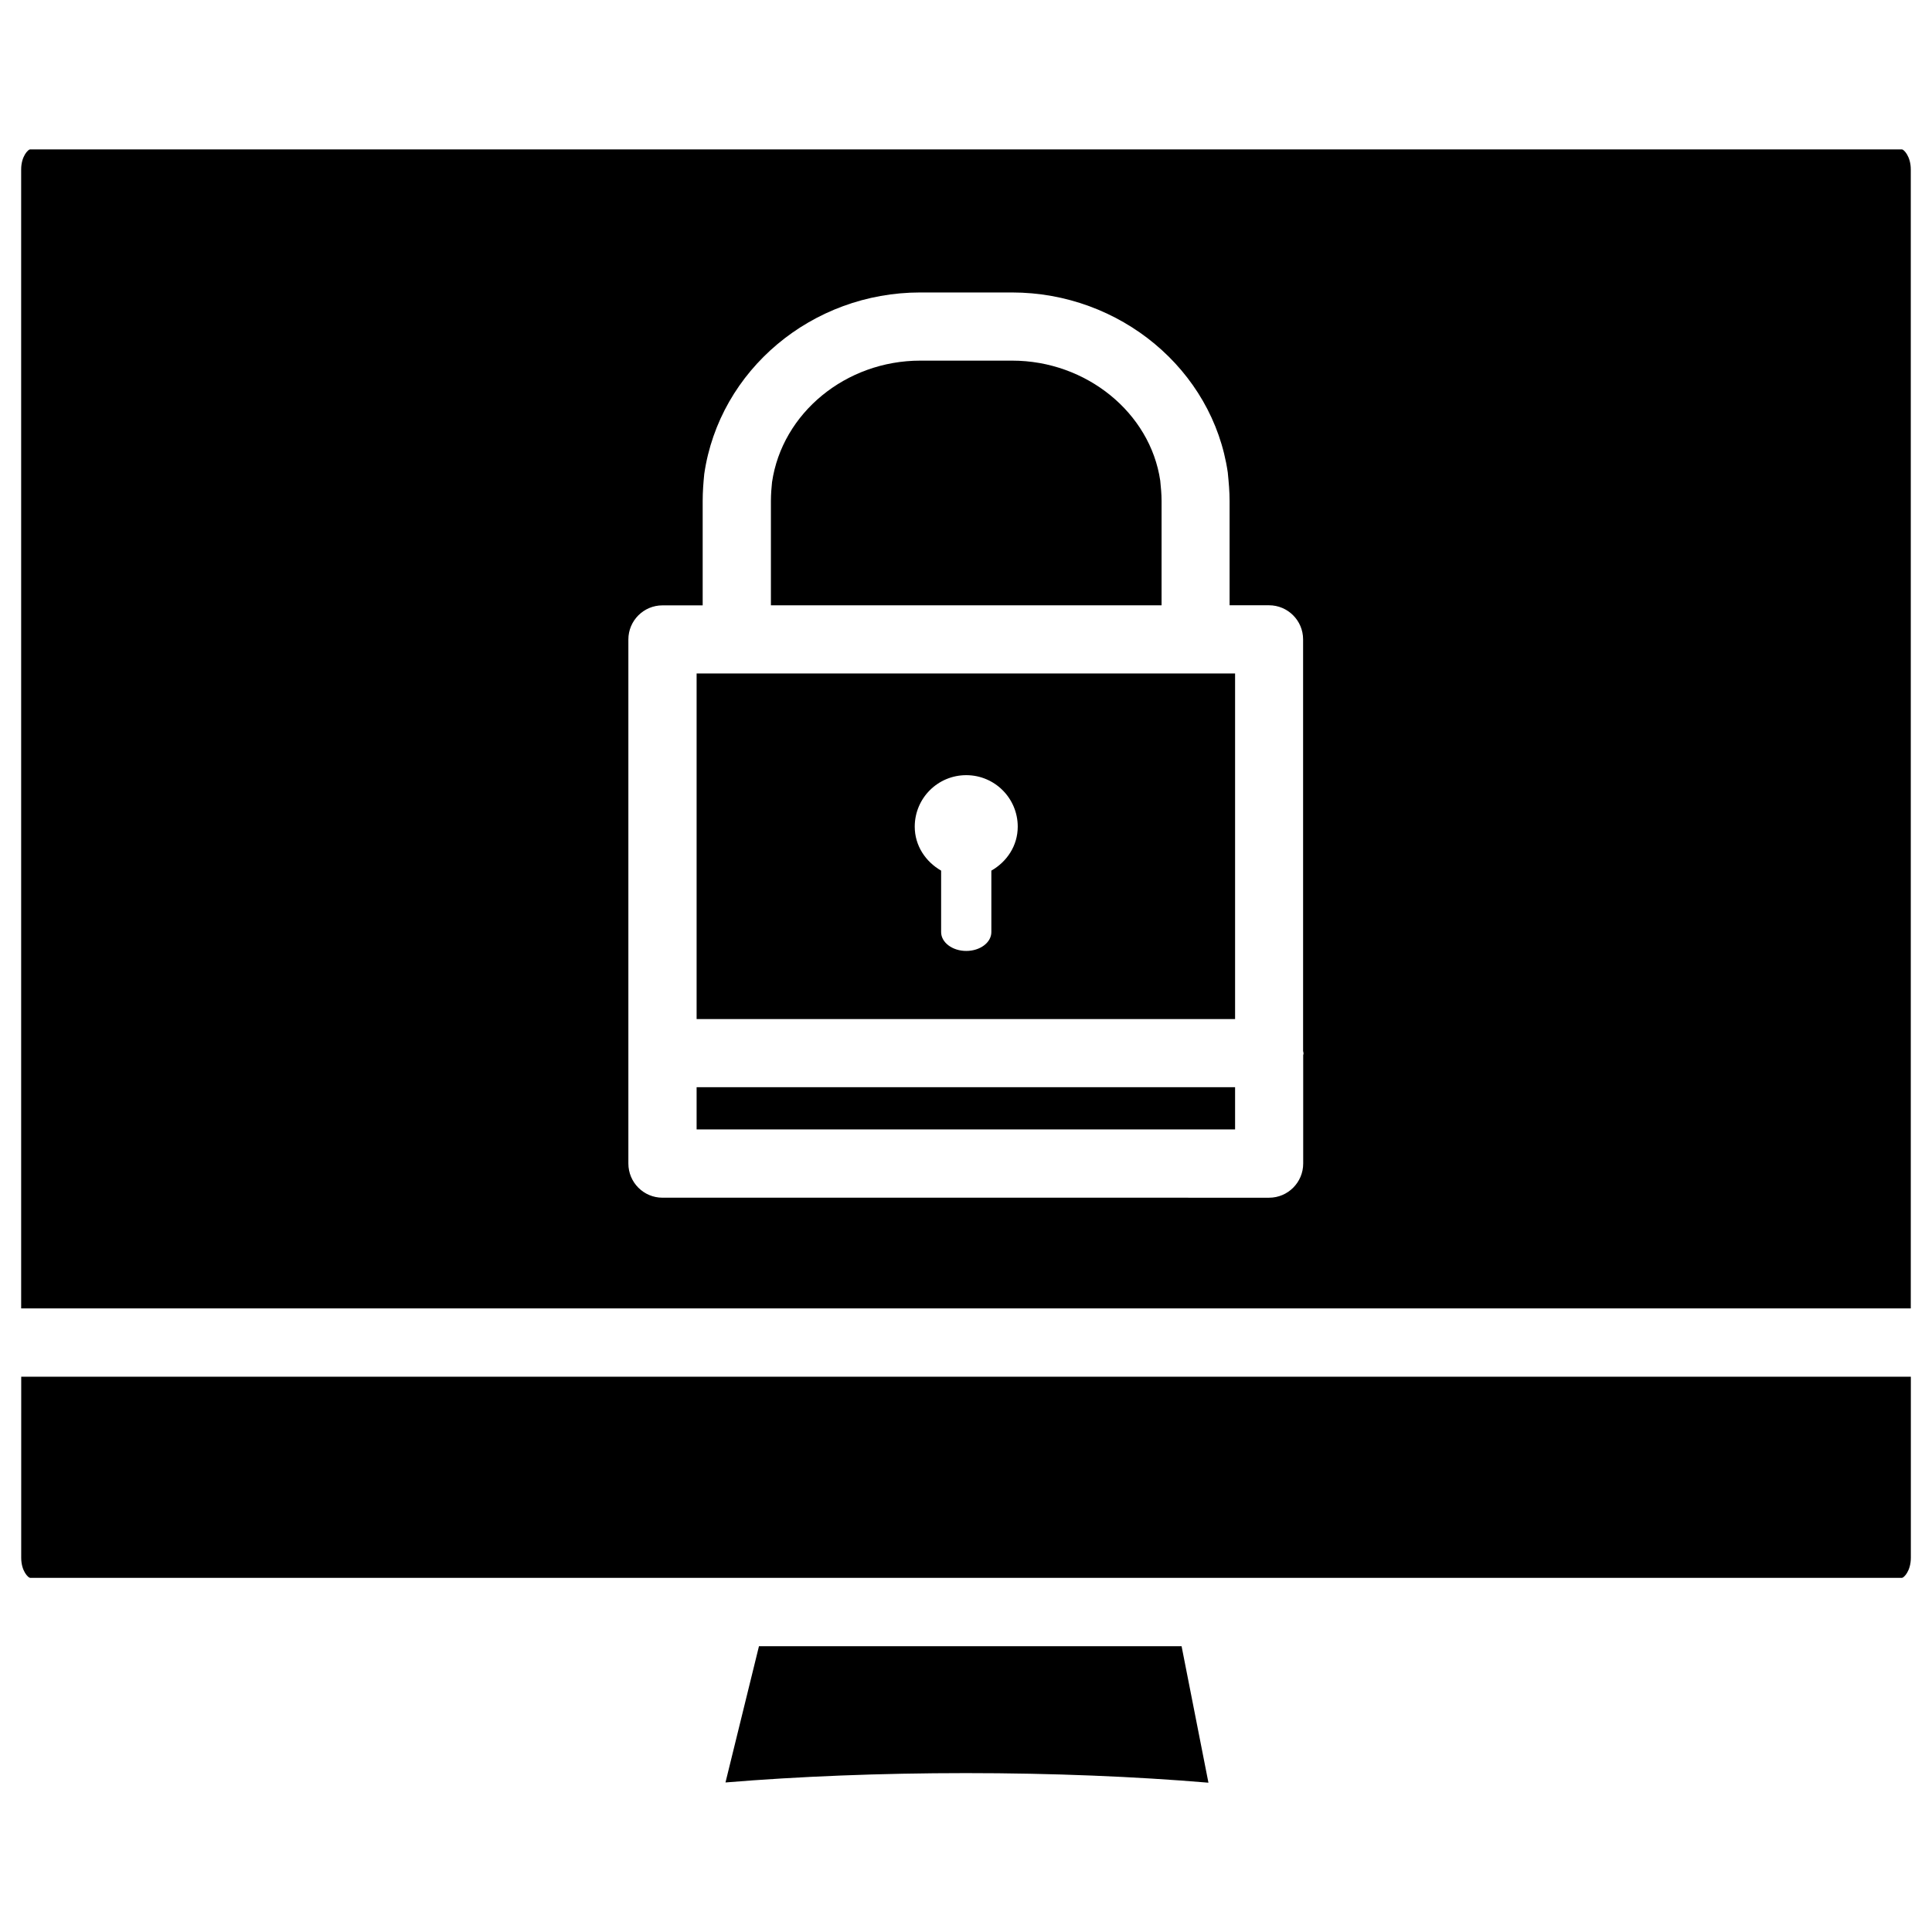 <?xml version="1.0" encoding="UTF-8"?>
<!-- Uploaded to: SVG Repo, www.svgrepo.com, Generator: SVG Repo Mixer Tools -->
<svg fill="#000000" width="800px" height="800px" version="1.1" viewBox="144 144 512 512" xmlns="http://www.w3.org/2000/svg">
 <g>
  <path d="m328.61 414.06h142.7v-91.586h-142.7zm71.457-64.633c7.535 0 13.645 6.109 13.645 13.645 0 5.059-2.875 9.301-6.992 11.652v16.289c0 2.769-2.981 4.996-6.656 4.996-3.672 0-6.656-2.246-6.656-4.996v-16.289c-4.094-2.352-6.992-6.59-6.992-11.652 0.008-7.559 6.113-13.645 13.652-13.645z"/>
  <path d="m451.83 276.77c0-1.91-0.188-3.652-0.355-5.394-2.644-17.949-19.543-31.805-39.254-31.805h-24.328c-19.711 0-36.609 13.855-39.297 32.223-0.129 1.305-0.297 3.066-0.297 4.977v27.648h103.53z"/>
  <path d="m345.14 580.24-8.879 36.129c19.312-1.594 40.957-2.477 63.691-2.477 22.984 0 44.816 0.902 64.297 2.539l-7.117-36.168-111.99-0.004z"/>
  <path d="m149.62 556.81c0 3.57 1.891 5.332 2.352 5.332h496.09c0.441 0 2.332-1.762 2.332-5.332v-47.969l-500.77 0.004z"/>
  <path d="m328.61 432.12h142.7v11.188h-142.7z"/>
  <path d="m648.04 183.59h-496.08c-0.461 0-2.352 1.785-2.352 5.332v301.82h500.77v-301.82c0-3.547-1.891-5.332-2.332-5.332zm-158.68 240.05v28.719c0 4.977-4.051 9.047-9.027 9.047l-160.78-0.004c-4.977 0-9.027-4.051-9.027-9.047v-138.9c0-4.977 4.051-9.027 9.027-9.027h10.664v-27.648c0-2.519 0.188-4.848 0.418-7.18 4.031-27.605 28.613-48.094 57.223-48.094h24.328c28.633 0 53.215 20.488 57.184 47.672 0.273 2.731 0.484 5.059 0.484 7.578v27.648h10.453c4.977 0 9.027 4.051 9.027 9.027v109.1c0.02 0.188 0.105 0.355 0.105 0.547 0.043 0.207-0.062 0.375-0.082 0.566z"/>
 </g>
</svg>